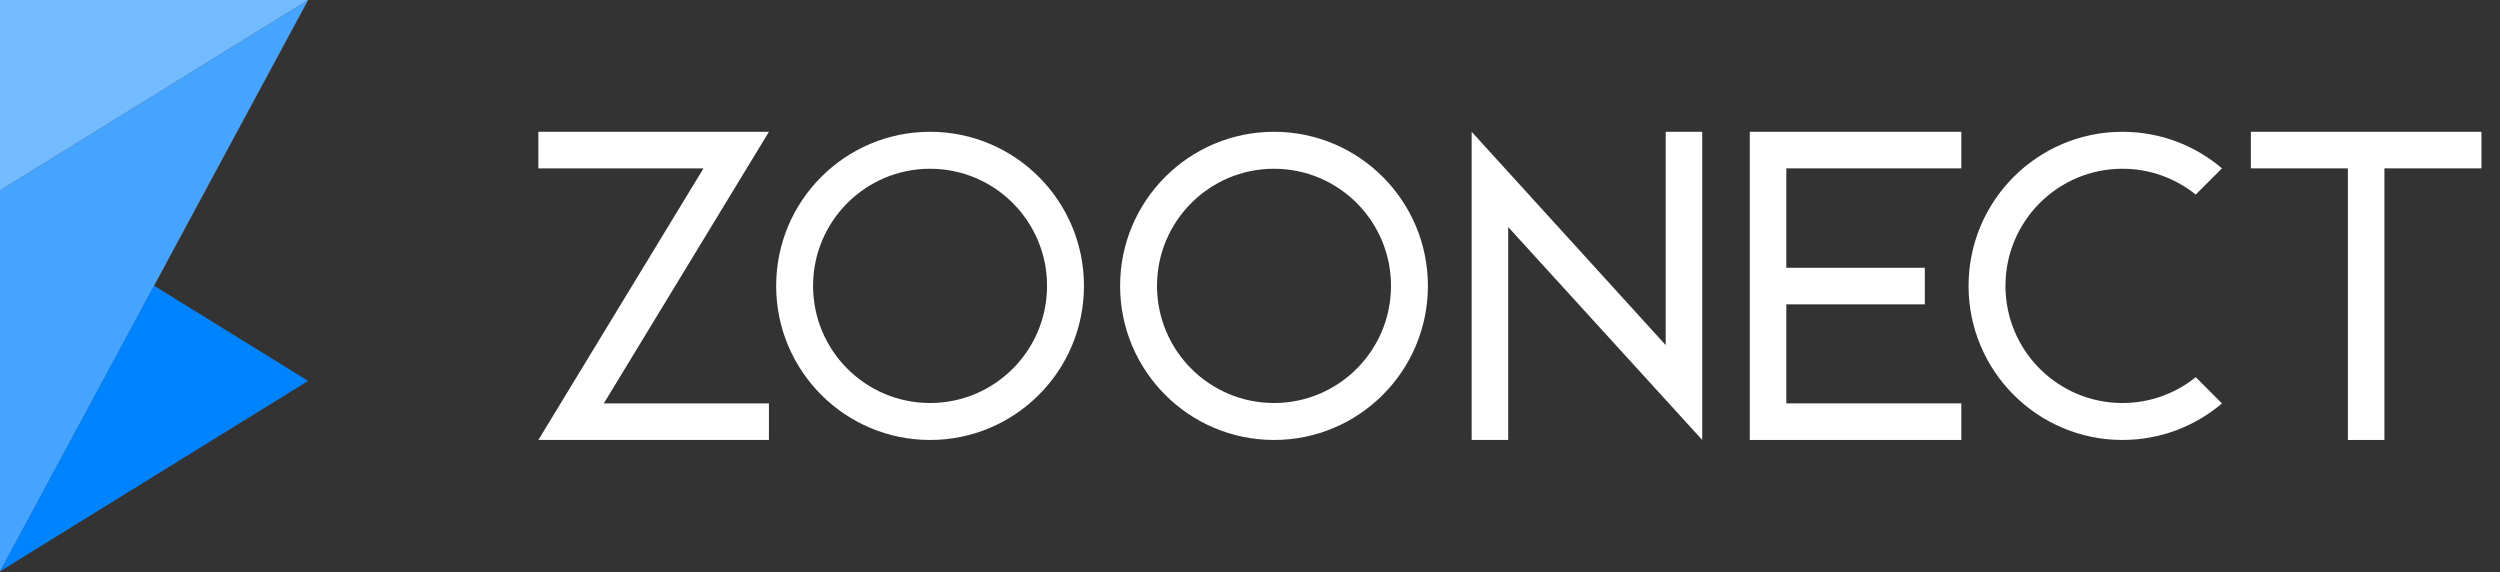 <svg width="1987" height="455" viewBox="0 0 1987 455" fill="none" xmlns="http://www.w3.org/2000/svg">
<rect x="0" y="0" width="1987" height="455" fill="#333333" stroke="none"/>
<g clip-path="url(#clip0_1280_17)">
<path d="M1866.1 349.68H1895.13V133.817H1972.24V104.752H1788.99V133.817H1866.1V349.68Z" fill="white"/>
<path fill-rule="evenodd" clip-rule="evenodd" d="M1745.18 299.783C1729.24 312.626 1708.98 320.313 1686.93 320.313C1635.57 320.313 1593.94 278.632 1593.94 227.216C1593.94 175.8 1635.57 134.12 1686.93 134.12C1708.98 134.12 1729.24 141.806 1745.18 154.649L1766.02 133.791C1744.69 115.678 1717.08 104.752 1686.93 104.752C1619.37 104.752 1564.61 159.581 1564.61 227.216C1564.61 294.851 1619.37 349.68 1686.93 349.68C1717.08 349.68 1744.69 338.754 1766.02 320.641L1745.18 299.783Z" fill="white"/>
<path d="M1558.86 320.615H1419.76V241.9H1529.83V212.835H1419.76V133.817H1558.86V104.752H1390.73V349.68H1558.86V320.615Z" fill="white"/>
<path d="M1323.9 104.752V274.294L1169.68 104.752V349.68H1198.71V180.441L1352.93 349.68V104.752H1323.9Z" fill="white"/>
<path fill-rule="evenodd" clip-rule="evenodd" d="M1012.58 349.68C1080.14 349.68 1134.9 294.851 1134.9 227.216C1134.9 159.581 1080.14 104.752 1012.58 104.752C945.025 104.752 890.26 159.581 890.26 227.216C890.26 294.851 945.025 349.68 1012.58 349.68ZM1012.58 320.313C1063.94 320.313 1105.57 278.632 1105.57 227.216C1105.57 175.8 1063.94 134.12 1012.58 134.12C961.225 134.12 919.593 175.8 919.593 227.216C919.593 278.632 961.225 320.313 1012.58 320.313Z" fill="white"/>
<path fill-rule="evenodd" clip-rule="evenodd" d="M739.212 349.68C806.767 349.68 861.532 294.851 861.532 227.216C861.532 159.581 806.767 104.752 739.212 104.752C671.656 104.752 616.892 159.581 616.892 227.216C616.892 294.851 671.656 349.68 739.212 349.68ZM739.212 320.313C790.567 320.313 832.199 278.632 832.199 227.216C832.199 175.8 790.567 134.12 739.212 134.12C687.856 134.12 646.224 175.8 646.224 227.216C646.224 278.632 687.856 320.313 739.212 320.313Z" fill="white"/>
<path d="M611.146 320.616H479.906L611.146 104.753H427.894V133.817H559.134L427.894 349.68H611.146V320.616Z" fill="white"/>
<path d="M244.928 302.753L0 454.13L122.464 227.065L244.928 302.753Z" fill="#0083FF"/>
<path d="M0 454.13V151.377L244.928 0L0 454.13Z" fill="#45A4FF"/>
<path d="M244.928 0H0V151.377L244.928 0Z" fill="#73BBFF"/>
</g>
<defs>
<clipPath id="clip0_1280_17">
<rect width="1986.82" height="454.13" fill="white"/>
</clipPath>
</defs>
</svg>
